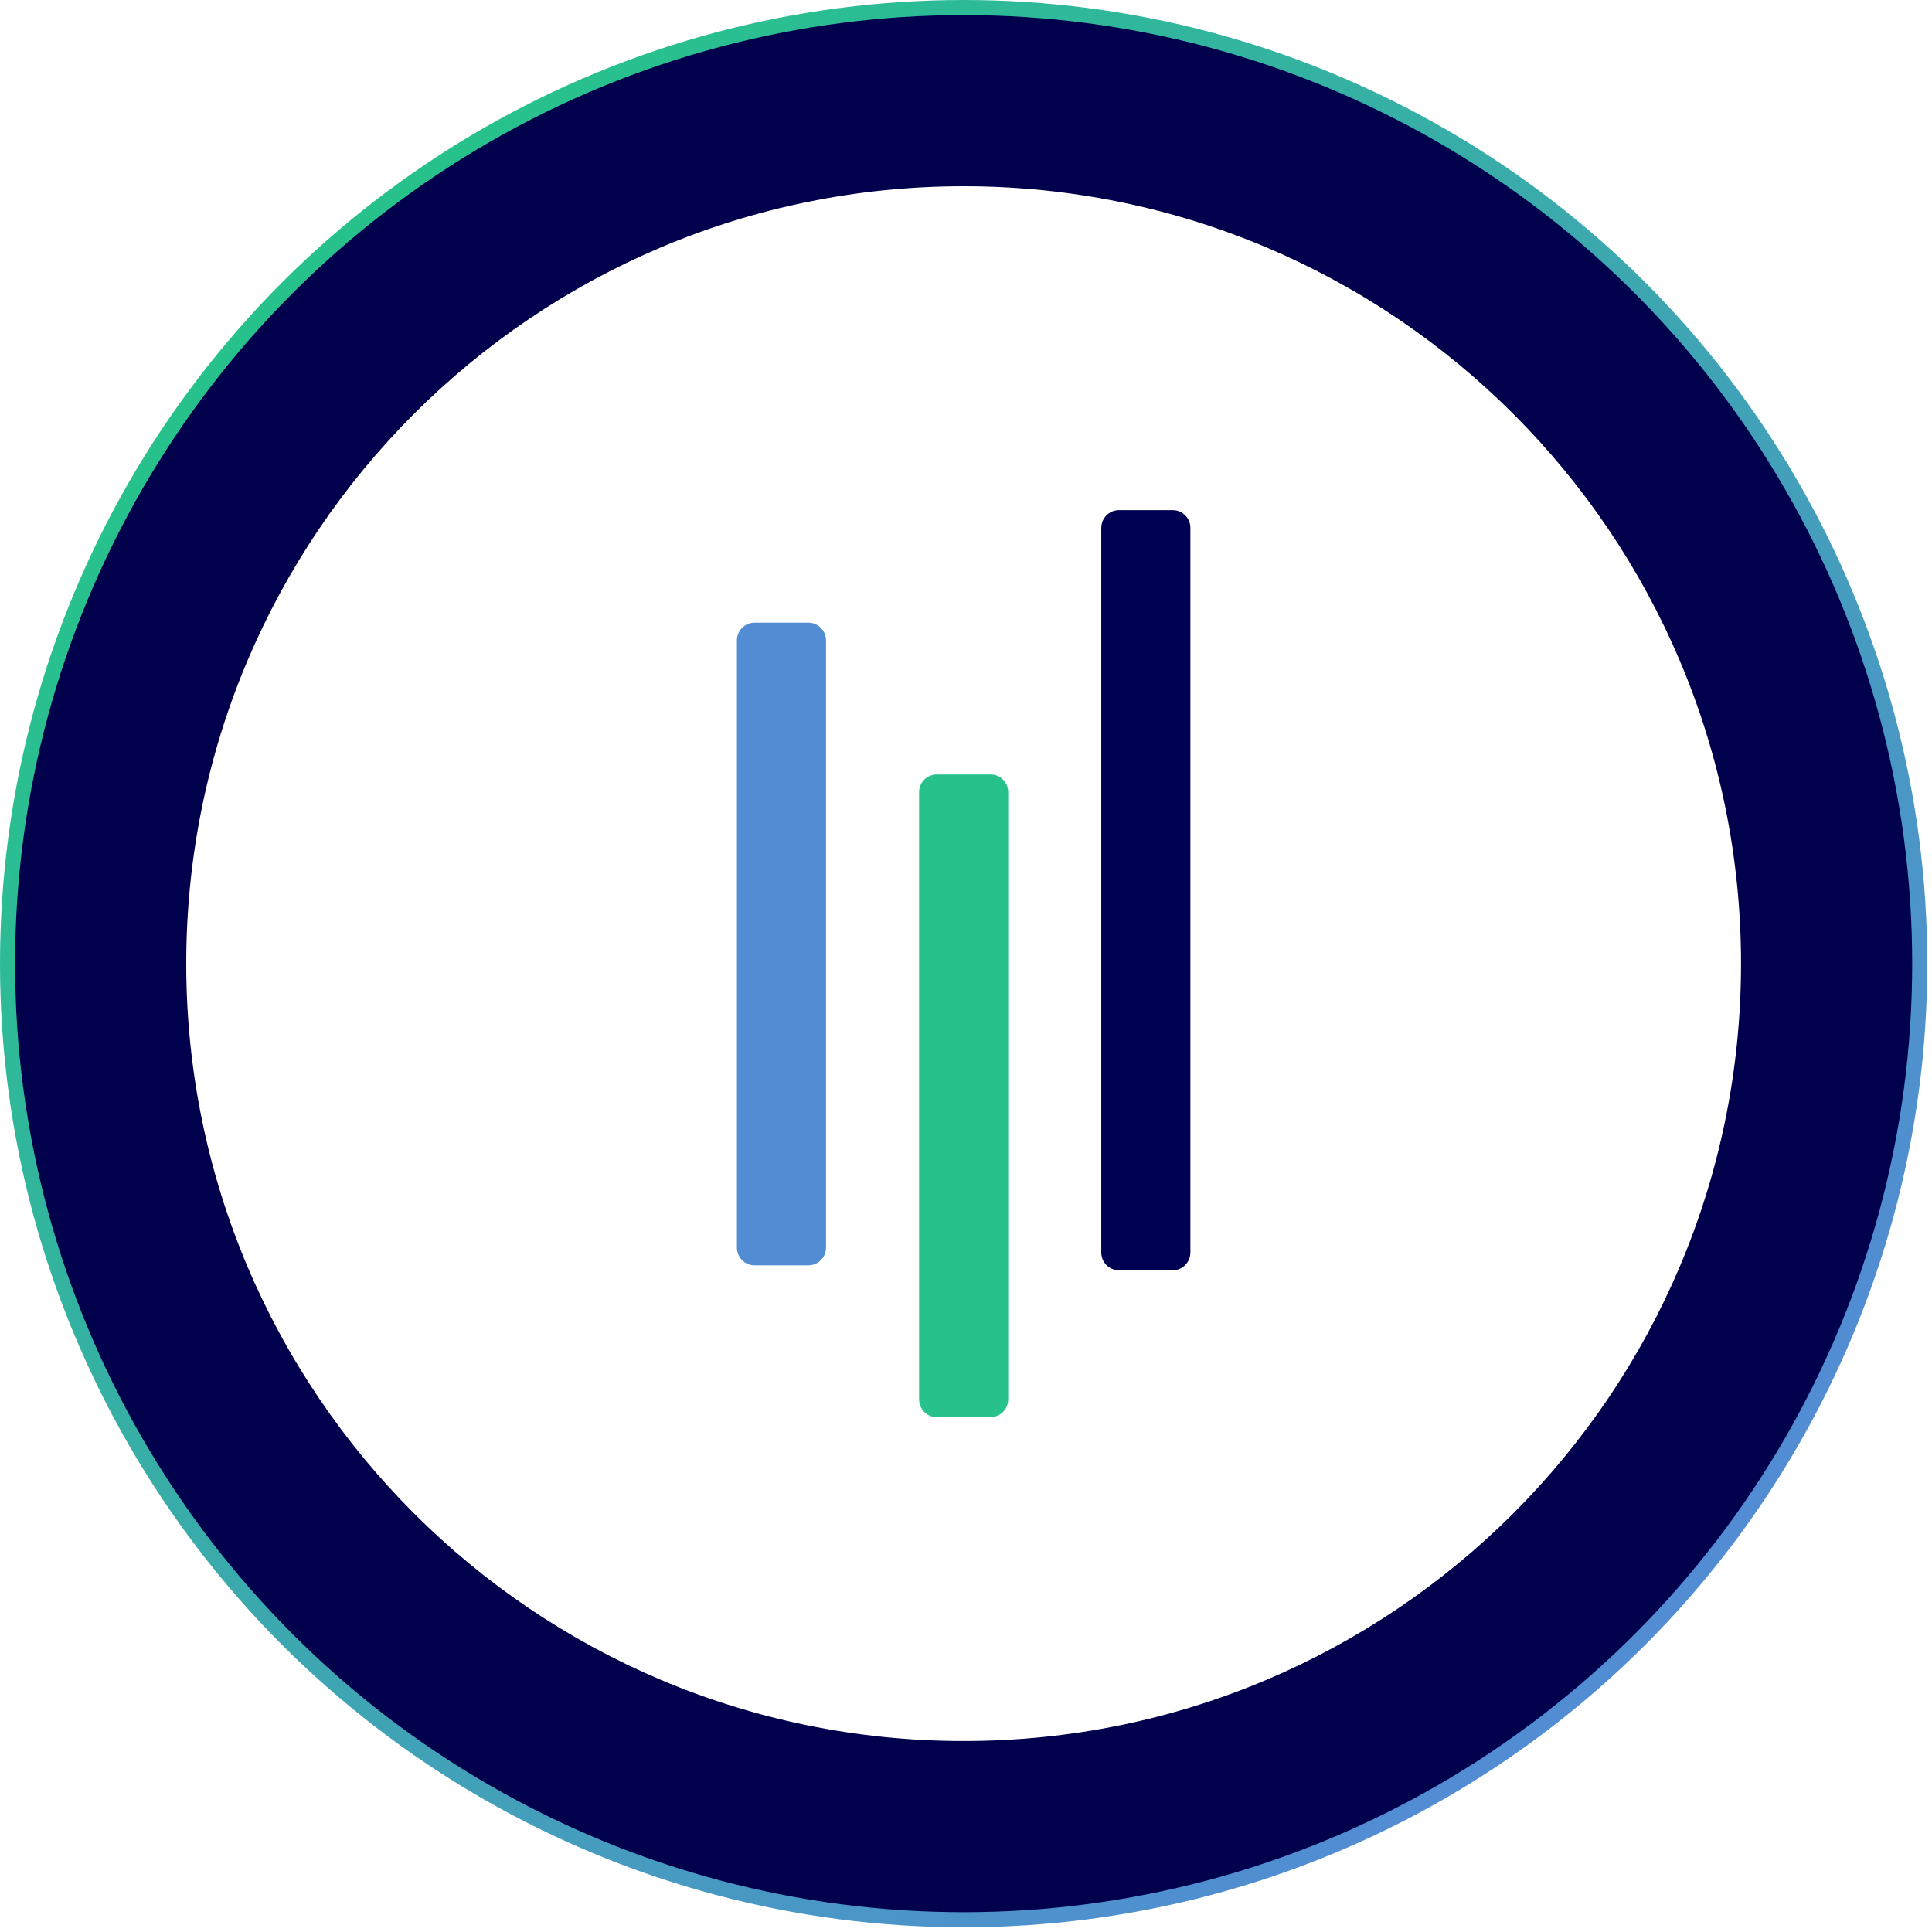 <svg width="128" height="128" viewBox="0 0 128 128" fill="none" xmlns="http://www.w3.org/2000/svg">
<circle cx="63.844" cy="63.844" r="63.344" fill="#00004D" stroke="url(#paint0_linear_93_347)"/>
<g filter="url(#filter0_d_93_347)">
<path d="M63.843 115.348C92.288 115.348 115.348 92.288 115.348 63.843C115.348 35.398 92.288 12.339 63.843 12.339C35.398 12.339 12.339 35.398 12.339 63.843C12.339 92.288 35.398 115.348 63.843 115.348Z" fill="white"/>
</g>
<path d="M77.703 33.799H74.125C73.483 33.799 72.962 34.327 72.962 34.977V82.98C72.962 83.63 73.483 84.157 74.125 84.157H77.703C78.345 84.157 78.866 83.63 78.866 82.98V34.977C78.866 34.327 78.345 33.799 77.703 33.799Z" fill="#000052"/>
<path d="M62.055 51.311H65.632C66.28 51.311 66.796 51.843 66.796 52.489V92.71C66.796 93.365 66.271 93.888 65.632 93.888H62.055C61.408 93.888 60.892 93.356 60.892 92.71V52.489C60.892 51.834 61.417 51.311 62.055 51.311Z" fill="#27C28C"/>
<path d="M49.985 41.254H53.562C54.21 41.254 54.726 41.785 54.726 42.431V82.653C54.726 83.308 54.201 83.83 53.562 83.83H49.985C49.338 83.83 48.822 83.299 48.822 82.653V42.431C48.822 41.776 49.347 41.254 49.985 41.254Z" fill="#528CD3"/>
<defs>
<filter id="filter0_d_93_347" x="6.679" y="6.679" width="114.328" height="114.328" filterUnits="userSpaceOnUse" color-interpolation-filters="sRGB">
<feFlood flood-opacity="0" result="BackgroundImageFix"/>
<feColorMatrix in="SourceAlpha" type="matrix" values="0 0 0 0 0 0 0 0 0 0 0 0 0 0 0 0 0 0 127 0" result="hardAlpha"/>
<feOffset/>
<feGaussianBlur stdDeviation="2.83"/>
<feColorMatrix type="matrix" values="0 0 0 0 0 0 0 0 0 0 0 0 0 0 0 0 0 0 0.16 0"/>
<feBlend mode="normal" in2="BackgroundImageFix" result="effect1_dropShadow_93_347"/>
<feBlend mode="normal" in="SourceGraphic" in2="effect1_dropShadow_93_347" result="shape"/>
</filter>
<linearGradient id="paint0_linear_93_347" x1="20.356" y1="20.356" x2="107.331" y2="105.481" gradientUnits="userSpaceOnUse">
<stop stop-color="#27C28C"/>
<stop offset="1" stop-color="#528CD3"/>
</linearGradient>
</defs>
</svg>
